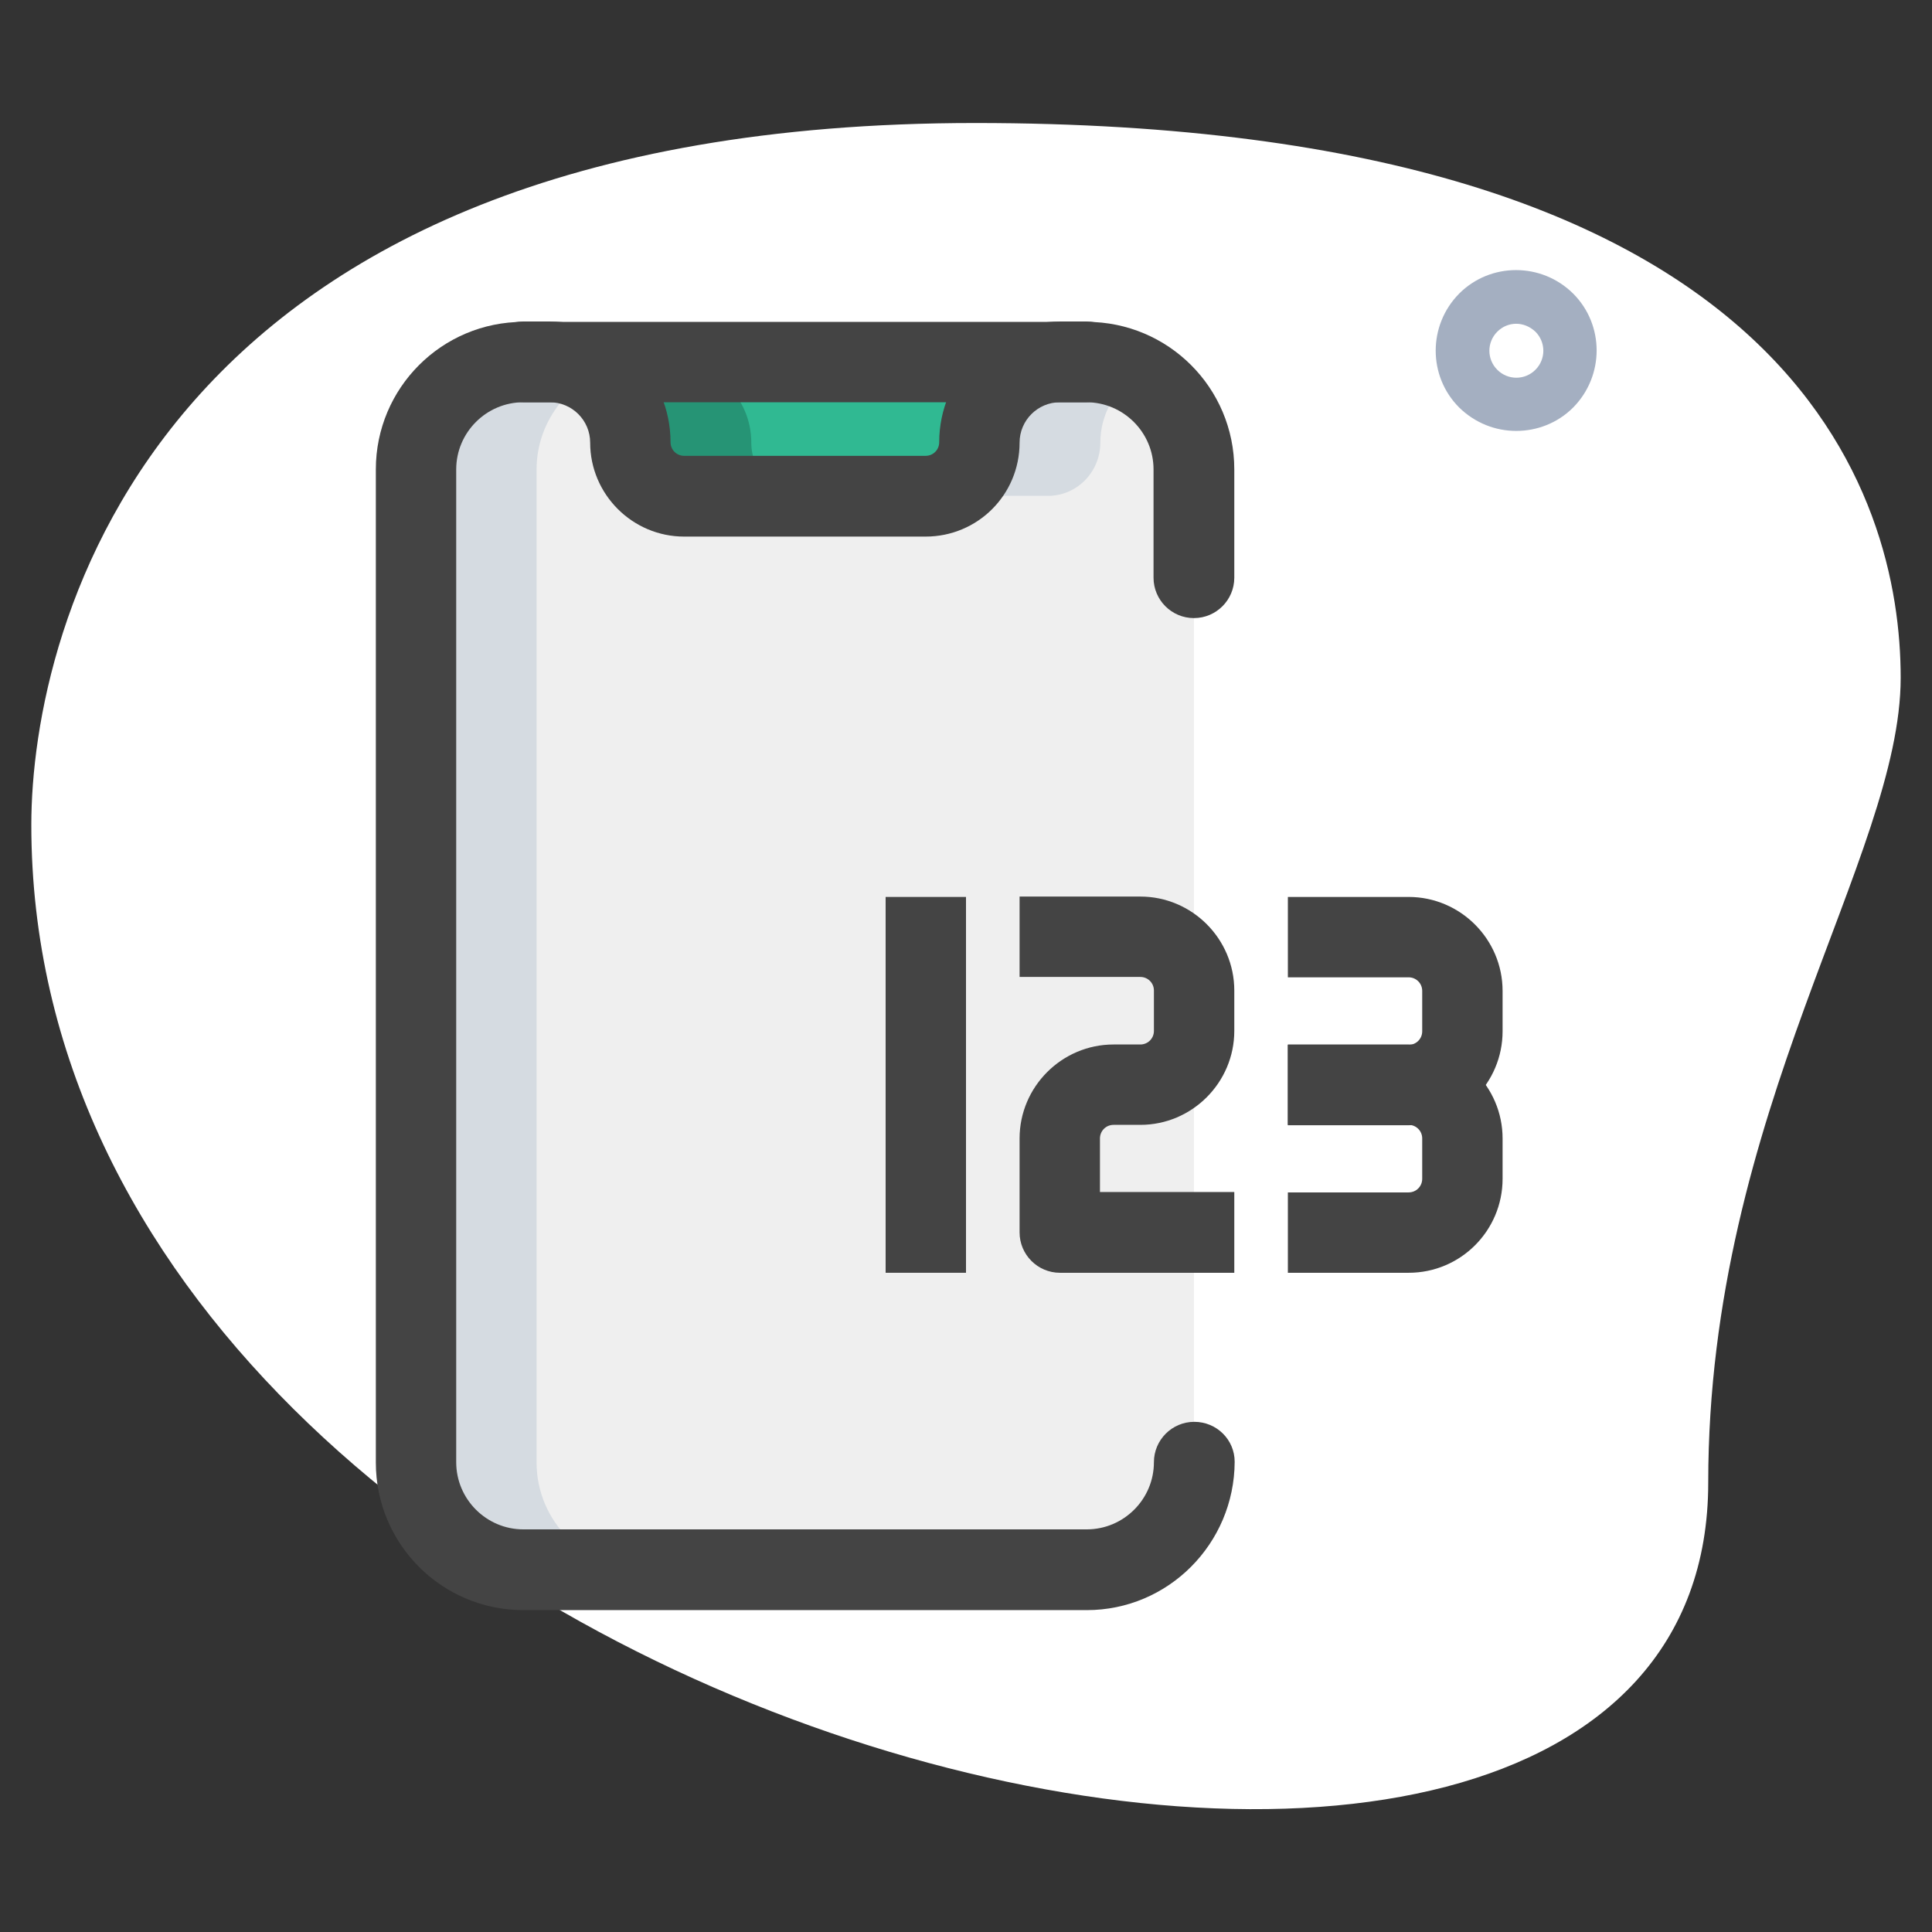 <?xml version="1.0" encoding="utf-8"?>
<!-- Generator: Adobe Illustrator 25.0.0, SVG Export Plug-In . SVG Version: 6.00 Build 0)  -->
<svg version="1.1" id="_x31__x2C_5" xmlns="http://www.w3.org/2000/svg" xmlns:xlink="http://www.w3.org/1999/xlink" x="0px"
	 y="0px" viewBox="0 0 512 512" style="enable-background:new 0 0 512 512;" xml:space="preserve">
<rect x="0" y="0" width="512" height="512" fill="#333333" stroke="none"/>
<style type="text/css">
	.st0{fill:#FFFFFF;}
	.st1{fill:#A4AFC1;}
	.st2{fill:#30B992;}
	.st3{fill:#EFEFEF;}
	.st4{fill:#269475;enable-background:new    ;}
	.st5{fill:#D5DBE1;}
	.st6{fill:#444444;}
</style>
<path class="st0" d="M452.7,392.9c0-98.4,51-165.9,51-213.3s-27.2-147-245.3-147S8.3,166.5,8.3,218.6
	C8.3,462.8,452.7,567.1,452.7,392.9z"/>
<path class="st1" d="M401.8,114.2c-5.5,0-10.9-2.1-15.1-6.2c-8.3-8.3-8.3-21.8,0-30.2c8.3-8.3,21.8-8.3,30.2,0
	c8.3,8.3,8.3,21.8,0,30.2C412.7,112.2,407.2,114.2,401.8,114.2z M401.8,85.8c-1.8,0-3.6,0.7-5,2.1c-2.8,2.8-2.8,7.3,0,10.1
	c2.8,2.8,7.3,2.8,10.1,0c2.8-2.8,2.8-7.3,0-10.1C405.4,86.5,403.6,85.8,401.8,85.8z"/>
<path class="st2" d="M280.9,96c-11.8,0-21.3,9.5-21.3,21.3c0,7.8-6.4,14.2-14.2,14.2h-64c-7.8,0-14.2-6.4-14.2-14.2
	c0-11.8-9.5-21.3-21.3-21.3H280.9z"/>
<path class="st3" d="M316.4,124.4v263.1c0,15.6-12.8,28.4-28.4,28.4H138.7c-15.6,0-28.4-12.8-28.4-28.4V124.4
	c0-15.6,12.8-28.4,28.4-28.4h7.1c11.8,0,21.3,9.5,21.3,21.3c0,7.8,6.4,14.2,14.2,14.2h64c7.8,0,14.2-6.4,14.2-14.2
	c0-11.8,9.5-21.3,21.3-21.3h7.1C303.6,96,316.4,108.8,316.4,124.4z"/>
<path class="st4" d="M199.1,117.3c0-11.8-9.5-21.3-21.3-21.3h-32c11.8,0,21.3,9.5,21.3,21.3c0,7.8,6.4,14.2,14.2,14.2h32
	C205.5,131.6,199.1,125.2,199.1,117.3z"/>
<path class="st5" d="M291.6,117.3c0-7.5,3.9-14.1,9.7-17.9c-4-2.1-8.5-3.5-13.3-3.5h-7.1c-11.8,0-21.3,9.5-21.3,21.3
	c0,7.8-6.4,14.2-14.2,14.2h32C285.2,131.6,291.6,125.2,291.6,117.3z"/>
<path class="st5" d="M142.2,387.6V124.4c0-10.8,6.2-20.2,15.2-25c-3.3-2.2-7.3-3.5-11.6-3.5h-7.1c-15.6,0-28.4,12.8-28.4,28.4v263.1
	c0,15.6,12.8,28.4,28.4,28.4h32C155,416,142.2,403.2,142.2,387.6z"/>
<path class="st6" d="M245.3,142.2h-64c-13.7,0-24.9-11.2-24.9-24.9c0-5.9-4.8-10.7-10.7-10.7h-7.1c-5.9,0-10.7-4.8-10.7-10.7
	s4.8-10.7,10.7-10.7h7.1c17.6,0,32,14.4,32,32c0,2,1.6,3.6,3.6,3.6h64c2,0,3.6-1.6,3.6-3.6c0-17.6,14.4-32,32-32h7.1
	c5.9,0,10.7,4.8,10.7,10.7s-4.8,10.7-10.7,10.7h-7.1c-5.9,0-10.7,4.8-10.7,10.7C270.2,131.1,259.1,142.2,245.3,142.2z"/>
<path class="st6" d="M288,426.7H138.7c-21.6,0-39.1-17.5-39.1-39.1V124.4c0-21.6,17.5-39.1,39.1-39.1H288
	c21.6,0,39.1,17.5,39.1,39.1v28.7c0,5.9-4.8,10.7-10.7,10.7c-5.9,0-10.7-4.8-10.7-10.7v-28.7c0-9.8-8-17.8-17.8-17.8H138.7
	c-9.8,0-17.8,8-17.8,17.8v263.1c0,9.8,8,17.8,17.8,17.8H288c9.8,0,17.8-8,17.8-17.8c0-5.9,4.8-10.7,10.7-10.7
	c5.9,0,10.7,4.7,10.7,10.6C327.1,409.1,309.6,426.7,288,426.7L288,426.7z"/>
<path class="st6" d="M234.7,237.7H256v99.6h-21.3V237.7z"/>
<path class="st6" d="M327.1,337.3h-46.2c-5.9,0-10.7-4.8-10.7-10.7v-24.9c0-13.7,11.2-24.9,24.9-24.9h7.1c2,0,3.6-1.6,3.6-3.6v-10.7
	c0-2-1.6-3.6-3.6-3.6h-32v-21.3h32c13.7,0,24.9,11.2,24.9,24.9v10.7c0,13.7-11.2,24.9-24.9,24.9h-7.1c-2,0-3.6,1.6-3.6,3.6v14.2
	h35.6L327.1,337.3L327.1,337.3z"/>
<path class="st6" d="M373.3,298.2h-32v-21.3h32c2,0,3.6-1.6,3.6-3.6v-10.7c0-2-1.6-3.6-3.6-3.6h-32v-21.3h32
	c13.7,0,24.9,11.2,24.9,24.9v10.7C398.2,287,387.1,298.2,373.3,298.2z"/>
<path class="st6" d="M373.3,337.3h-32V316h32c2,0,3.6-1.6,3.6-3.6v-10.7c0-2-1.6-3.6-3.6-3.6h-32v-21.3h32
	c13.7,0,24.9,11.2,24.9,24.9v10.7C398.2,326.1,387.1,337.3,373.3,337.3z"/>
</svg>
